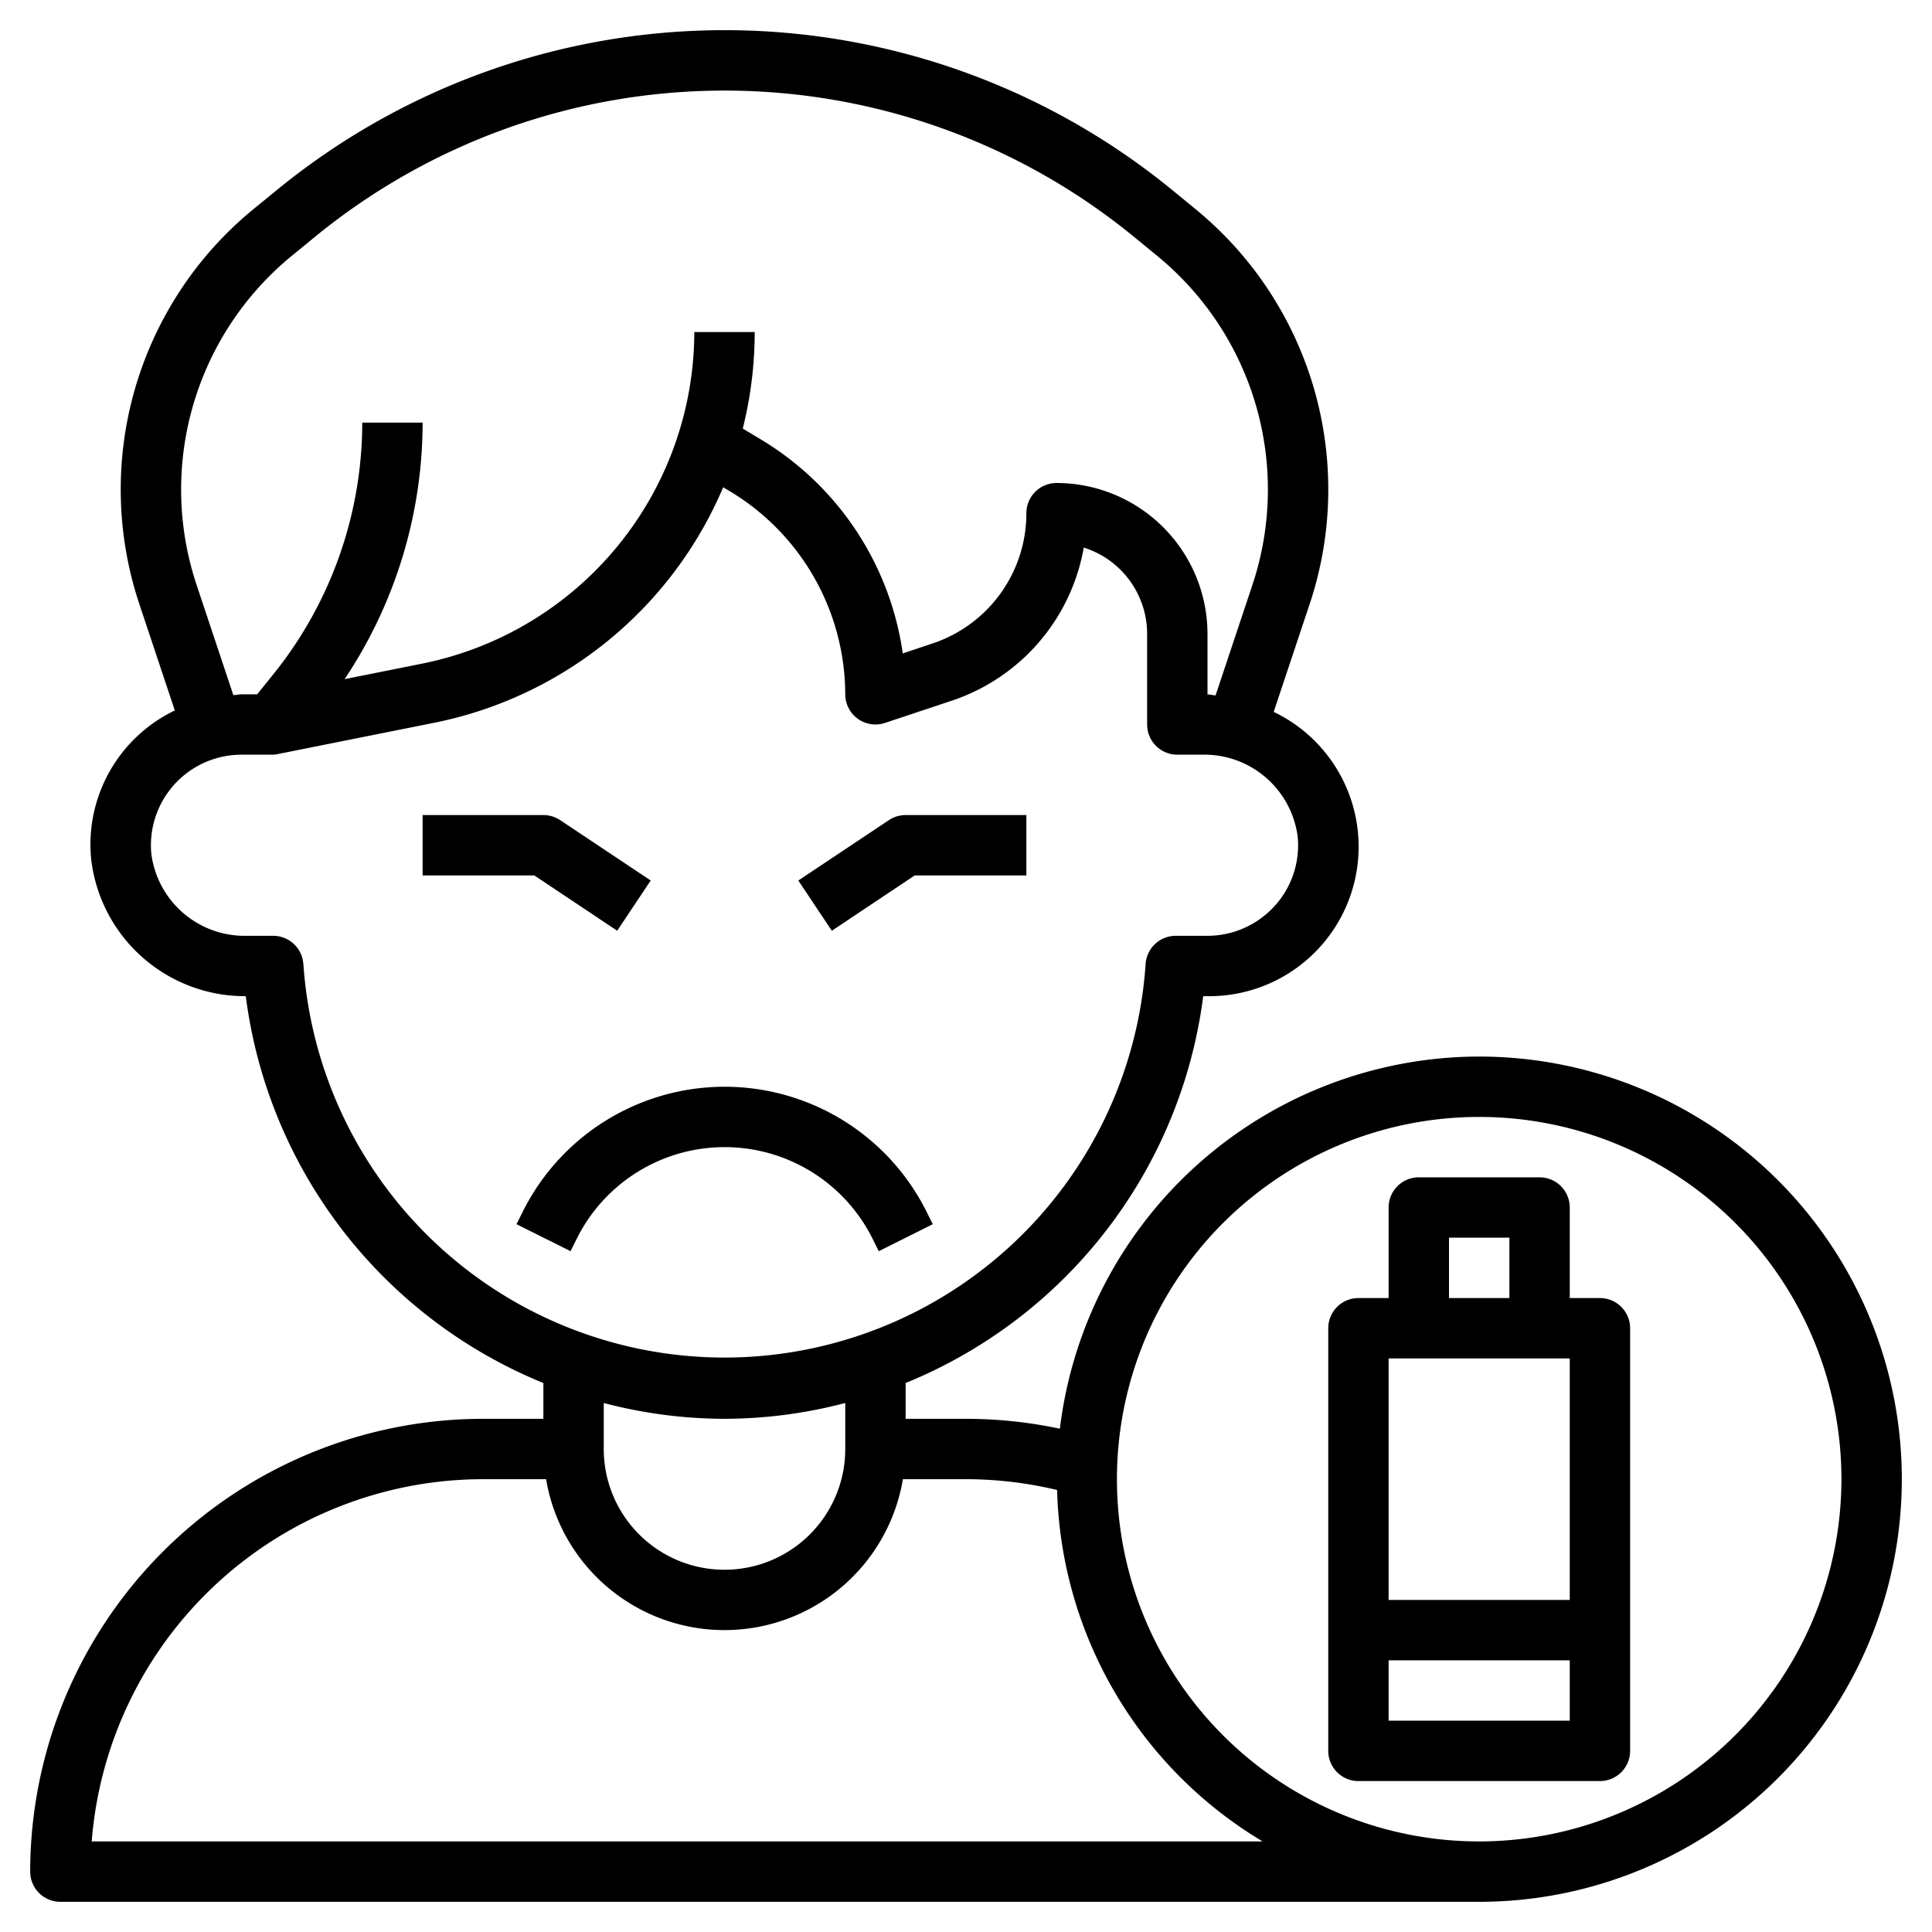 <?xml version="1.0" encoding="UTF-8"?>
<svg xmlns="http://www.w3.org/2000/svg" id="Layer_3" data-name="Layer 3" viewBox="0 0 64 64" width="512" height="512"><path d="M49,35A14.013,14.013,0,0,0,35.11,47.328,15.044,15.044,0,0,0,32,47H30V45.814A16.039,16.039,0,0,0,39.858,33H40a4.952,4.952,0,0,0,2.193-9.418l1.191-3.571A12,12,0,0,0,39.6,6.925l-.773-.634a23.414,23.414,0,0,0-29.651,0L8.4,6.924A12.005,12.005,0,0,0,4.616,20.011l1.175,3.524a4.923,4.923,0,0,0-2.768,4.952A5.133,5.133,0,0,0,8.142,33,16.037,16.037,0,0,0,18,45.814V47H16A15.017,15.017,0,0,0,1,62a1,1,0,0,0,1,1H49a14,14,0,0,0,0-28ZM6.513,19.378A10.006,10.006,0,0,1,9.669,8.472l.772-.632a21.413,21.413,0,0,1,27.117,0l.773.634a10,10,0,0,1,3.156,10.905l-1.22,3.658c-.09-.008-.176-.03-.267-.033V21a5.006,5.006,0,0,0-5-5,1,1,0,0,0-1,1,4.543,4.543,0,0,1-3.111,4.316l-.984.329a9.889,9.889,0,0,0-4.678-7.075l-.622-.373A13.119,13.119,0,0,0,25,11H23a11.226,11.226,0,0,1-9,10.98l-2.585.518A15.326,15.326,0,0,0,14,14H12a13.3,13.3,0,0,1-2.9,8.279L8.519,23H8c-.091,0-.179.023-.27.028Zm3.535,12.556a1,1,0,0,0-1-.934H8.172a3.117,3.117,0,0,1-3.157-2.7A3,3,0,0,1,8,25H9a1,1,0,0,0,.2-.02l5.194-1.039a13.228,13.228,0,0,0,9.563-7.8l.245.147A7.871,7.871,0,0,1,28,23a1,1,0,0,0,1.316.948l2.205-.734a6.54,6.54,0,0,0,4.38-5.075A3,3,0,0,1,38,21v3a1,1,0,0,0,1,1h.828a3.117,3.117,0,0,1,3.157,2.7,2.976,2.976,0,0,1-.764,2.315A3.006,3.006,0,0,1,40,31H38.95a1,1,0,0,0-1,.934,13.982,13.982,0,0,1-27.9,0ZM24,47a15.837,15.837,0,0,0,4-.524V48a4,4,0,0,1-8,0V46.476A15.837,15.837,0,0,0,24,47ZM3.038,61A13.017,13.017,0,0,1,16,49h2.09a5.993,5.993,0,0,0,11.82,0H32a13.037,13.037,0,0,1,3.018.358A13.988,13.988,0,0,0,41.826,61ZM49,61A12,12,0,1,1,61,49,12.013,12.013,0,0,1,49,61Z"/><path d="M20.445,30.832l1.11-1.664-3-2A1.006,1.006,0,0,0,18,27H14v2h3.7Z"/><path d="M30.3,29H34V27H30a1.006,1.006,0,0,0-.555.168l-3,2,1.11,1.664Z"/><path d="M53,43H52V40a1,1,0,0,0-1-1H47a1,1,0,0,0-1,1v3H45a1,1,0,0,0-1,1V58a1,1,0,0,0,1,1h8a1,1,0,0,0,1-1V44A1,1,0,0,0,53,43Zm-5-2h2v2H48Zm4,4v8H46V45ZM46,57V55h6v2Z"/><path d="M28.9,41.025l.21.422,1.79-.894-.211-.422a7.473,7.473,0,0,0-13.368,0l-.211.422,1.79.894.21-.422a5.473,5.473,0,0,1,9.79,0Z"/></svg>
